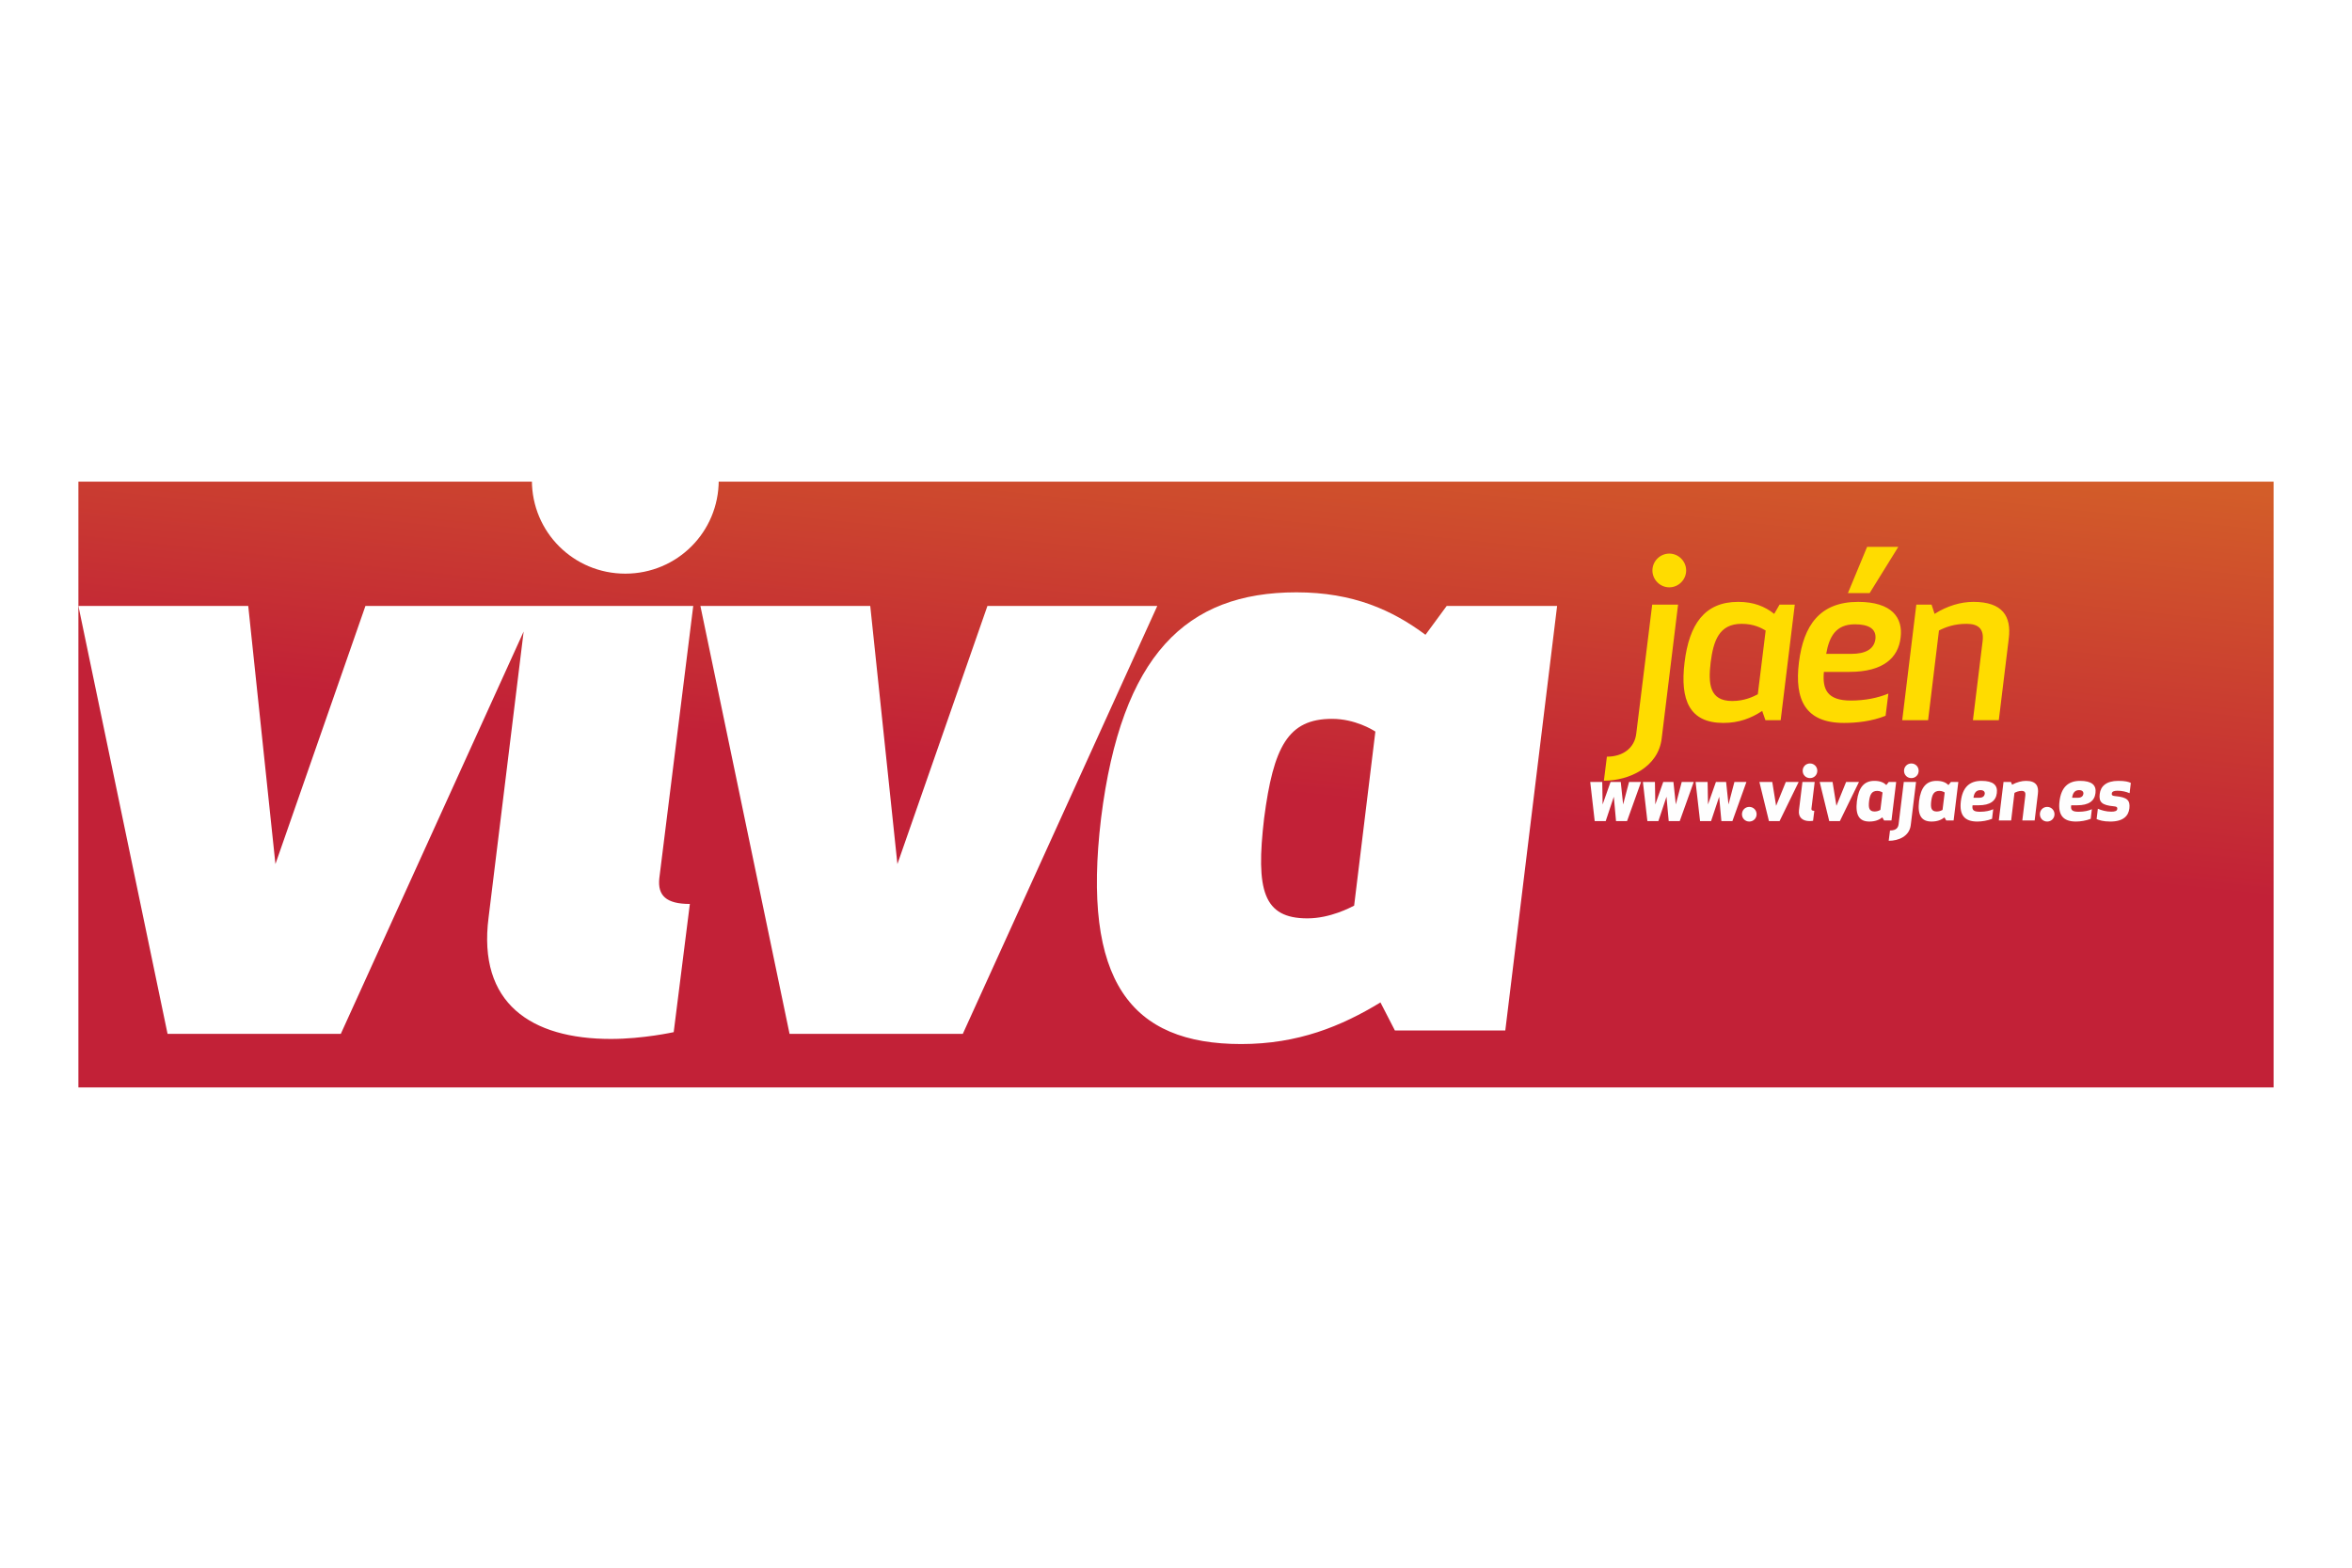 <?xml version="1.0" encoding="UTF-8"?>
<!DOCTYPE svg PUBLIC "-//W3C//DTD SVG 1.1//EN" "http://www.w3.org/Graphics/SVG/1.1/DTD/svg11.dtd">
<!-- Creator: CorelDRAW X7 -->
<svg xmlns="http://www.w3.org/2000/svg" xml:space="preserve" width="300px" height="200px" version="1.1" style="shape-rendering:geometricPrecision; text-rendering:geometricPrecision; image-rendering:optimizeQuality; fill-rule:evenodd; clip-rule:evenodd"
viewBox="0 0 126261 84174"
 xmlns:xlink="http://www.w3.org/1999/xlink">
 <defs>
  <style type="text/css">
   <![CDATA[
    .fil0 {fill:white}
    .fil3 {fill:#FEFEFE;fill-rule:nonzero}
    .fil4 {fill:#FFDC00;fill-rule:nonzero}
    .fil2 {fill:white;fill-rule:nonzero}
    .fil1 {fill:url(#id0)}
   ]]>
  </style>
  <linearGradient id="id0" gradientUnits="userSpaceOnUse" x1="59791.2" y1="73728.7" x2="66469.6" y2="10519.4">
   <stop offset="0" style="stop-opacity:1; stop-color:#C22137"/>
   <stop offset="0.502" style="stop-opacity:1; stop-color:#C22137"/>
   <stop offset="1" style="stop-opacity:1; stop-color:#DB7922"/>
  </linearGradient>
 </defs>
 <g id="Capa_x0020_1">
  <rect class="fil0" width="126261" height="84174"/>
  <g id="_69029255328">
   <polygon class="fil1" points="122052,25861 4209,25861 4209,58387 122052,58387 "/>
   <path class="fil2" d="M73833 39281c-137,-91 -1094,-684 -2325,-684 -2371,0 -3146,1505 -3647,5334 -456,3875 -46,5379 2325,5379 1231,0 2325,-592 2507,-683l1140 -9346zm6975 16048l-5927 0 -775 -1505c-2097,1277 -4422,2234 -7476,2234 -5926,0 -8570,-3374 -7522,-12127 1094,-8753 4559,-12127 10485,-12127 3055,0 5152,958 6930,2280l1140 -1550 5926 0 -2781 22795zm-32633 -8936l4833 -13859 9118 0 -10440 22976 -9301 0 -4786 -22976 9118 0 1458 13859zm-10960 -13859l-17597 0 -4832 13859 -1460 -13859 -9117 0 4786 22976 9301 0 9815 -21602 -1883 15357c-593,4605 2280,6519 6565,6519 1732,0 3373,-365 3373,-365l867 -6883c-1277,0 -1733,-456 -1641,-1368l1823 -14634zm-8662 -6747c0,2781 2234,5014 5015,5014 2781,0 5015,-2233 5015,-5014l-10030 0z"/>
   <path class="fil3" d="M87005 41985l-546 0 -426 1208 -21 -1208 -645 0 240 2101 591 0 435 -1307 119 1307 592 0 752 -2101 -645 0 -318 1208 -128 -1208zm2828 0l-546 0 -426 1208 -21 -1208 -645 0 240 2101 591 0 435 -1307 119 1307 592 0 752 -2101 -645 0 -318 1208 -128 -1208zm2828 0l-546 0 -426 1208 -21 -1208 -645 0 240 2101 591 0 435 -1307 119 1307 592 0 752 -2101 -645 0 -318 1208 -128 -1208zm852 1733c0,223 170,393 393,393 219,0 393,-170 393,-393 0,-219 -174,-393 -393,-393 -223,0 -393,174 -393,393zm2019 368l1025 -2101 -690 0 -521 1282 -207 -1282 -691 0 513 2101 571 0zm1864 -550c-132,0 -165,-45 -153,-124l174 -1427 -658 0 -186 1518c-49,401 211,583 567,583 103,0 190,-16 190,-16l66 -534zm-624 -2150c0,223 169,393 393,393 219,0 392,-170 392,-393 0,-219 -173,-393 -392,-393 -224,0 -393,174 -393,393zm1997 2700l1025 -2101 -690 0 -521 1282 -207 -1282 -691 0 513 2101 571 0zm2175 -600c0,0 -137,87 -302,87 -306,0 -347,-198 -306,-554 45,-351 136,-554 442,-554 166,0 281,87 281,87l-115 934zm847 -1501l-397 0 -132 166c-128,-124 -310,-224 -641,-224 -537,0 -843,331 -939,1092 -90,761 133,1092 670,1092 331,0 538,-99 695,-223l95 165 397 0 252 -2068zm-401 3160c529,0 1108,-240 1183,-836l285 -2324 -658 0 -277 2258c-24,190 -116,348 -463,348l-70 554zm823 -3759c0,223 169,393 393,393 219,0 392,-170 392,-393 0,-219 -173,-393 -392,-393 -224,0 -393,174 -393,393zm2067 2100c0,0 -136,87 -302,87 -306,0 -347,-198 -306,-554 46,-351 137,-554 443,-554 165,0 281,87 281,87l-116 934zm848 -1501l-397 0 -133 166c-128,-124 -310,-224 -641,-224 -537,0 -843,331 -938,1092 -91,761 132,1092 670,1092 330,0 537,-99 694,-223l95 165 397 0 253 -2068zm1079 1253c636,0 938,-235 988,-657 53,-422 -190,-654 -827,-654 -641,0 -1013,348 -1104,1092 -91,745 198,1092 880,1092 249,0 542,-46 794,-145l62 -517c-157,75 -397,137 -707,137 -322,0 -450,-79 -401,-348l315 0zm-265 -405c29,-260 149,-409 372,-409 186,0 244,99 232,202 -13,104 -96,207 -282,207l-322 0zm1612 -848l-252 2068 661 0 178 -1480c71,-42 224,-108 385,-108 178,0 219,104 198,256l-161 1332 662 0 173 -1431c50,-397 -74,-695 -636,-695 -228,0 -497,67 -749,207l-62 -149 -397 0zm1952 1733c0,223 169,393 392,393 219,0 393,-170 393,-393 0,-219 -174,-393 -393,-393 -223,0 -392,174 -392,393zm1996 -480c637,0 939,-235 989,-657 53,-422 -191,-654 -827,-654 -641,0 -1014,348 -1104,1092 -91,745 198,1092 880,1092 248,0 542,-46 794,-145l62 -517c-157,75 -397,137 -707,137 -322,0 -450,-79 -401,-348l314 0zm-264 -405c29,-260 149,-409 372,-409 186,0 244,99 231,202 -12,104 -95,207 -281,207l-322 0zm3150 -798c-128,-58 -298,-108 -674,-108 -637,0 -947,282 -996,703 -54,431 107,604 752,662 137,12 203,37 190,145 -12,103 -115,144 -326,144 -261,0 -530,-74 -716,-157l-66 555c145,62 356,132 736,132 699,0 972,-306 1022,-703 49,-430 -108,-604 -757,-662 -132,-12 -203,-37 -186,-144 12,-104 120,-145 306,-145 240,0 467,54 649,132l66 -554z"/>
   <path class="fil4" d="M86101 41918c1365,0 2915,-732 3101,-2258l881 -7195 -1389 0 -856 6922c-87,769 -707,1241 -1576,1241l-161 1290zm2605 -11289c0,496 410,906 906,906 496,0 905,-410 905,-906 0,-496 -409,-905 -905,-905 -496,0 -906,409 -906,905zm5657 6649c-261,137 -720,360 -1377,360 -1216,0 -1290,-918 -1154,-2072 149,-1153 447,-2071 1663,-2071 657,0 1054,223 1290,359l-422 3424zm1985 -4813l-819 0 -285 496c-497,-397 -1104,-645 -1935,-645 -1812,0 -2630,1216 -2878,3250 -249,2035 272,3250 2083,3250 832,0 1489,-248 2085,-645l173 497 819 0 757 -6203zm4019 -620l1538 -2481 -1675 0 -1029 2481 1166 0zm-2332 3262c161,-930 521,-1587 1538,-1587 732,0 1166,235 1104,793 -74,559 -558,794 -1290,794l-1352 0zm1253 968c1823,0 2617,-769 2741,-1836 137,-1067 -459,-1923 -2282,-1923 -2047,0 -2928,1253 -3176,3250 -248,2010 347,3250 2419,3250 670,0 1489,-86 2233,-384l149 -1191c-583,236 -1241,372 -2022,372 -1266,0 -1526,-608 -1439,-1538l1377 0zm8013 2593l534 -4379c149,-1191 -323,-1973 -1898,-1973 -670,0 -1402,211 -2084,645l-162 -496 -818 0 -757 6203 1389 0 583 -4814c360,-186 832,-359 1477,-359 657,0 942,285 868,918l-521 4255 1389 0z"/>
  </g>
 </g>
</svg>
